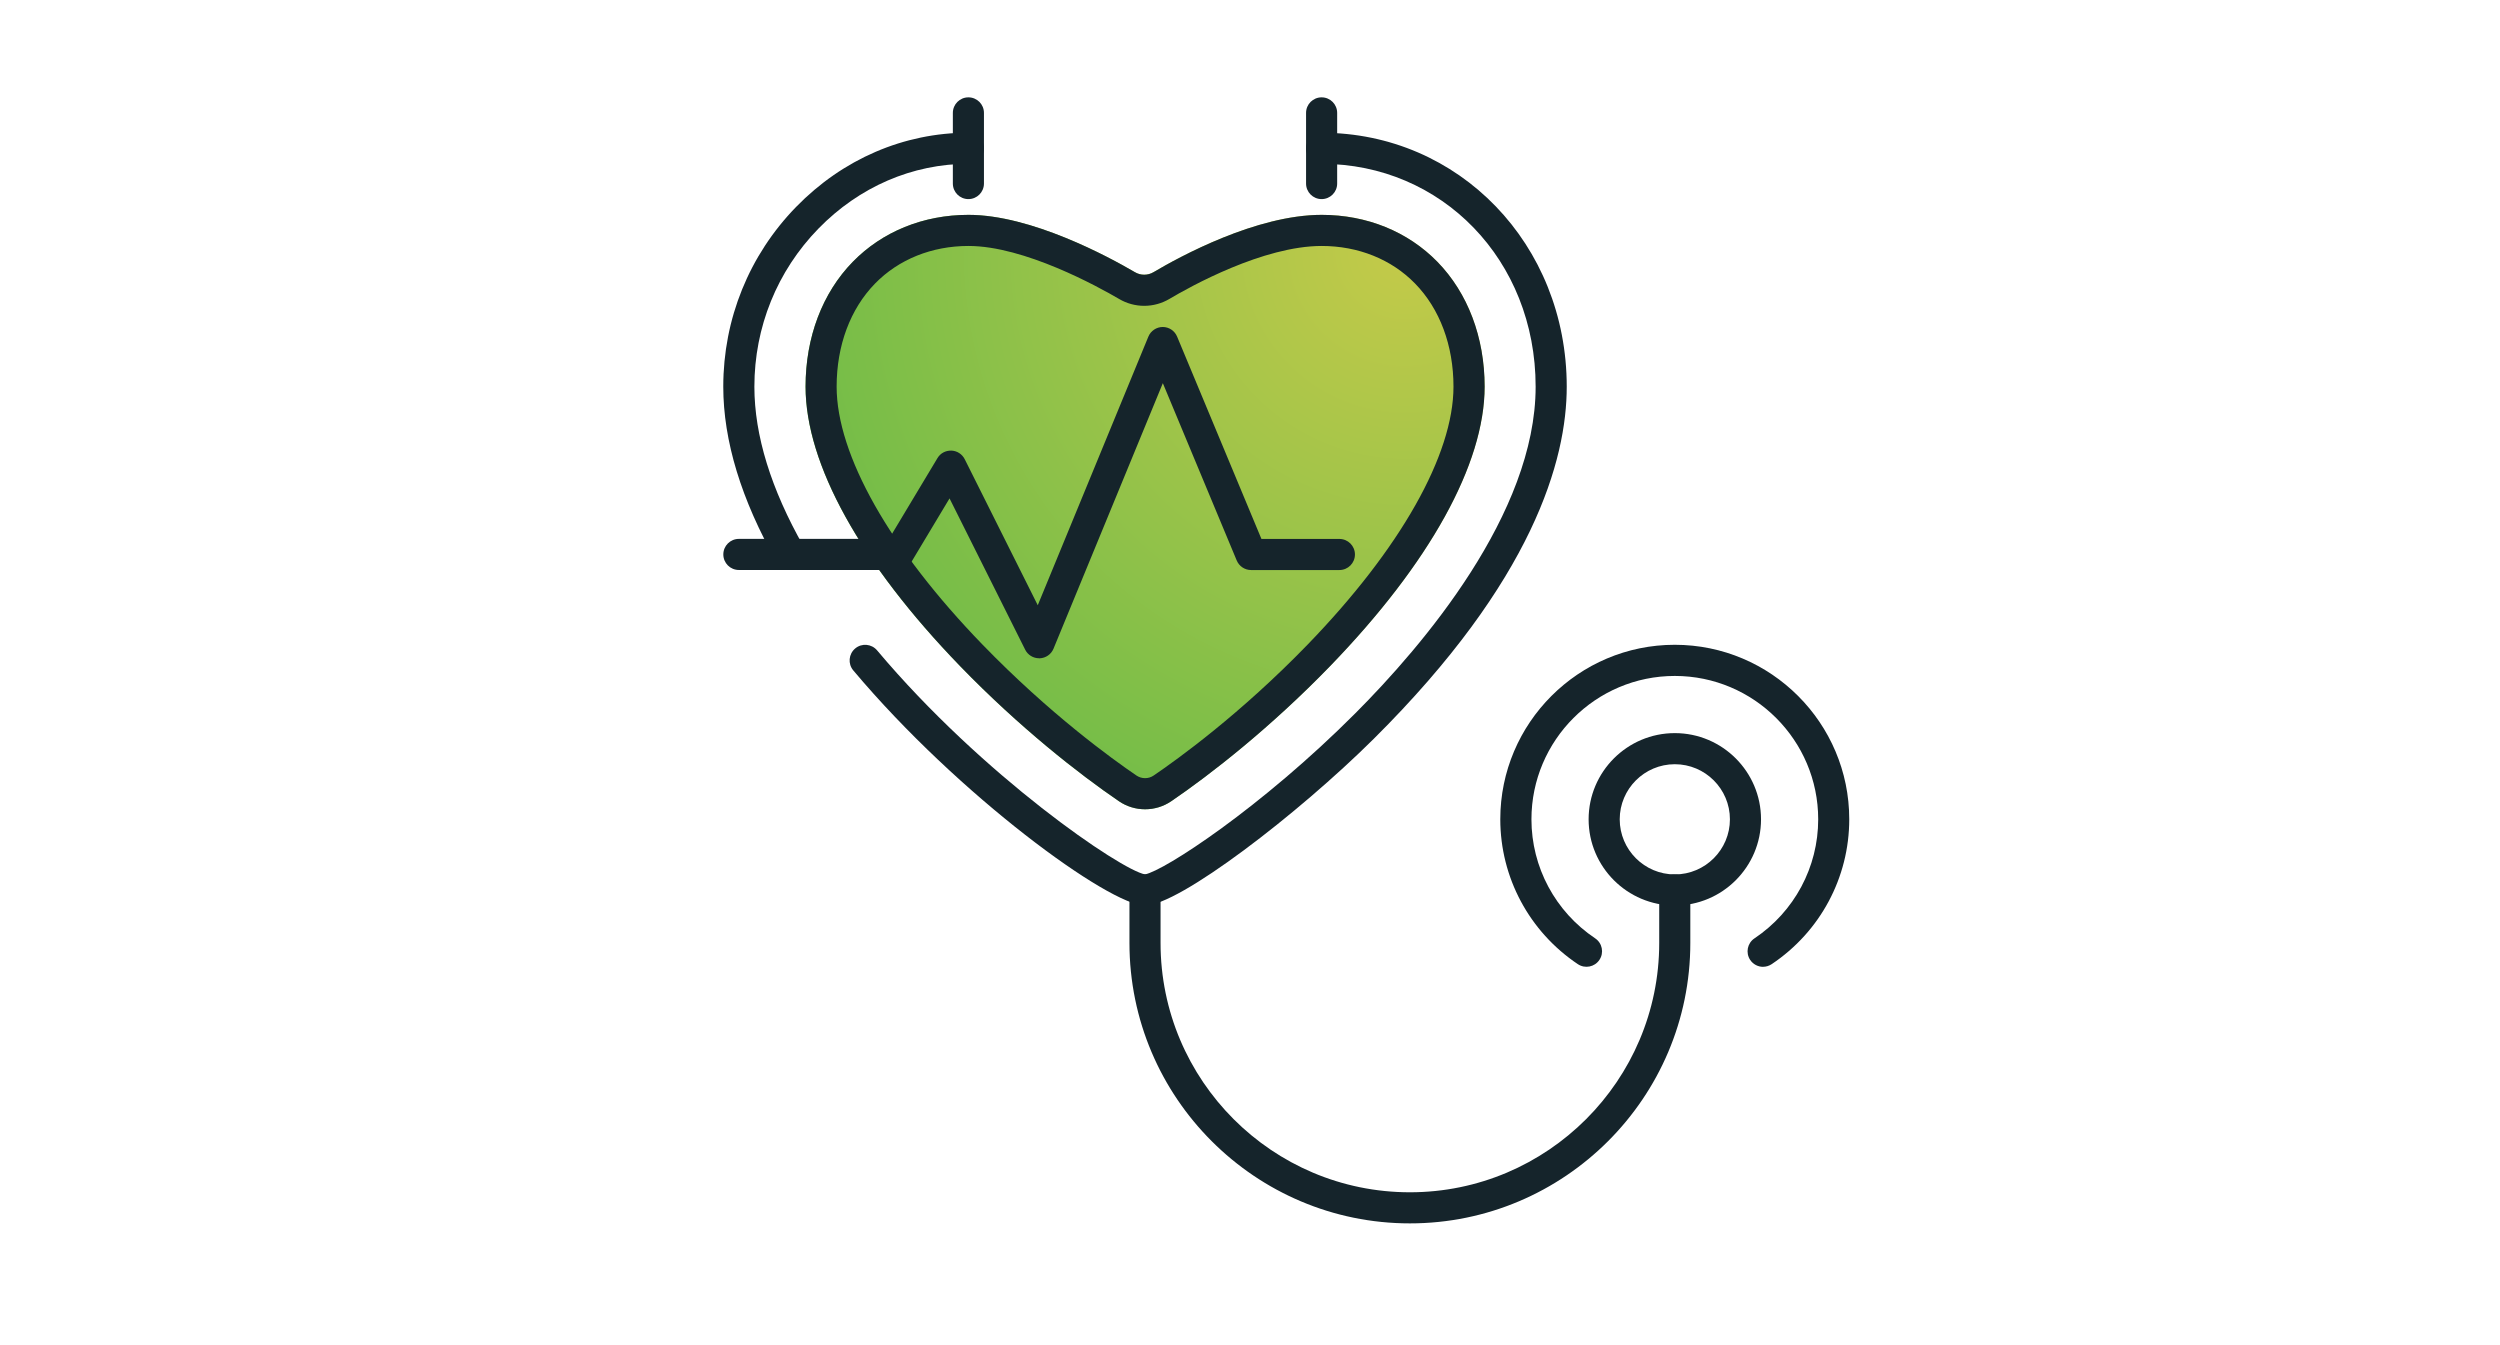 <?xml version="1.0" encoding="UTF-8"?>
<svg xmlns="http://www.w3.org/2000/svg" xmlns:xlink="http://www.w3.org/1999/xlink" id="Layer_2" data-name="Layer 2" viewBox="0 0 482.29 259.55">
  <defs>
    <style>
      .cls-1 {
        fill: none;
      }

      .cls-1, .cls-2, .cls-3 {
        stroke-width: 0px;
      }

      .cls-2 {
        fill: url(#radial-gradient);
      }

      .cls-3 {
        fill: #15242b;
      }
    </style>
    <radialGradient id="radial-gradient" cx="271" cy="48.18" fx="271" fy="48.18" r="170.16" gradientUnits="userSpaceOnUse">
      <stop offset="0" stop-color="#c4ca49"></stop>
      <stop offset="1" stop-color="#50b748"></stop>
    </radialGradient>
  </defs>
  <g id="Layer_1-2" data-name="Layer 1">
    <g>
      <rect class="cls-1" width="482.29" height="259.55"></rect>
      <g>
        <g>
          <path class="cls-2" d="m254.96,41.45c-12.63,0-27.39,8.06-32.43,11.05-1.11.66-2.48.66-3.59.01-5.09-2.98-20.01-11.06-32.11-11.06-8.7,0-16.62,3.22-22.32,9.06-5.88,6.02-9.11,14.57-9.11,24.08,0,14.91,10.59,34.05,29.81,53.91,11.43,11.81,23.05,20.9,30.65,26.07,3.04,2.07,7.04,2.07,10.08,0,7.6-5.17,19.22-14.26,30.65-26.07,19.22-19.86,29.81-39,29.81-53.91,0-9.51-3.24-18.06-9.11-24.08-5.7-5.84-13.62-9.06-22.32-9.06Z"></path>
          <path class="cls-3" d="m254.96,47.45c7.06,0,13.47,2.57,18.03,7.25,4.78,4.89,7.41,11.96,7.41,19.89,0,13.15-10.25,31.28-28.12,49.74-12.96,13.39-25.1,22.14-29.72,25.28-.49.34-1.07.51-1.66.51s-1.17-.18-1.66-.51c-4.62-3.14-16.75-11.89-29.72-25.28-17.87-18.46-28.12-36.59-28.12-49.74,0-7.93,2.63-14.99,7.41-19.89,4.56-4.67,10.96-7.25,18.03-7.25,10.76,0,24.98,7.84,29.08,10.24,1.46.86,3.13,1.31,4.82,1.31s3.39-.46,4.87-1.34c4.04-2.4,18.09-10.21,29.37-10.21m0-6c-12.63,0-27.39,8.06-32.43,11.05-.56.33-1.18.5-1.81.5s-1.23-.16-1.79-.49c-5.09-2.98-20.01-11.06-32.11-11.06-8.7,0-16.62,3.22-22.32,9.06-5.88,6.02-9.11,14.57-9.11,24.08,0,14.91,10.59,34.05,29.81,53.91,11.43,11.81,23.05,20.9,30.65,26.07,1.52,1.04,3.28,1.55,5.04,1.55s3.52-.52,5.04-1.55c7.6-5.17,19.22-14.26,30.65-26.07,19.22-19.86,29.81-39,29.81-53.91,0-9.51-3.24-18.06-9.11-24.08-5.7-5.84-13.62-9.06-22.32-9.06h0Z"></path>
        </g>
        <g id="health_insurance" data-name="health insurance">
          <g>
            <path class="cls-3" d="m340.14,186.52c-.97,0-1.92-.47-2.5-1.33-.92-1.38-.55-3.24.82-4.16,7.7-5.15,12.3-13.74,12.3-22.97,0-15.25-12.41-27.66-27.66-27.66s-27.66,12.41-27.66,27.66c0,9.22,4.6,17.81,12.29,22.96,1.38.92,1.75,2.79.82,4.16-.92,1.38-2.79,1.74-4.16.82-9.36-6.27-14.96-16.72-14.96-27.95,0-18.56,15.1-33.66,33.66-33.66s33.66,15.1,33.66,33.66c0,11.23-5.59,21.68-14.96,27.95-.51.34-1.09.51-1.67.51Z"></path>
            <path class="cls-3" d="m323.1,174.69c-9.17,0-16.63-7.46-16.63-16.63s7.46-16.63,16.63-16.63,16.63,7.46,16.63,16.63-7.46,16.63-16.63,16.63Zm0-27.26c-5.86,0-10.63,4.77-10.63,10.63s4.77,10.63,10.63,10.63,10.63-4.77,10.63-10.63-4.77-10.63-10.63-10.63Z"></path>
          </g>
          <g>
            <g>
              <path class="cls-3" d="m186.82,38.41c-1.66,0-3-1.34-3-3v-13.63c0-1.66,1.34-3,3-3s3,1.34,3,3v13.63c0,1.66-1.34,3-3,3Z"></path>
              <path class="cls-3" d="m254.96,38.41c-1.66,0-3-1.34-3-3v-13.63c0-1.66,1.34-3,3-3s3,1.34,3,3v13.63c0,1.66-1.34,3-3,3Z"></path>
            </g>
            <g>
              <path class="cls-3" d="m220.89,174.69c-6.84,0-35.98-21.2-56.28-45.36-1.07-1.27-.9-3.16.37-4.23,1.27-1.07,3.16-.9,4.23.37,20.34,24.2,47.05,42.38,51.68,43.21,3.65-.67,22.36-12.82,40.57-31.07,13-13.03,34.79-38.53,34.79-63.01s-18.14-42.99-41.29-42.99c-1.66,0-3-1.34-3-3s1.34-3,3-3c26.52,0,47.29,21.52,47.29,48.99,0,14.11-6.46,37.35-37.22,67.92-14.67,14.57-37.62,32.17-44.14,32.17Zm.1-6h.01-.01Z"></path>
              <path class="cls-3" d="m152.45,109.96c-1.04,0-2.06-.55-2.61-1.52-6.84-12.03-10.31-23.42-10.31-33.85,0-13.06,4.99-25.37,14.05-34.67,9-9.24,20.8-14.32,33.24-14.32,1.66,0,3,1.34,3,3s-1.34,3-3,3c-10.8,0-21.08,4.44-28.94,12.51-7.96,8.17-12.35,19-12.35,30.49,0,9.38,3.21,19.77,9.53,30.88.82,1.44.32,3.27-1.12,4.09-.47.27-.98.39-1.48.39Z"></path>
            </g>
            <path class="cls-3" d="m271.99,236.01c-29.83,0-54.1-24.27-54.1-54.1v-10.22c0-1.66,1.34-3,3-3s3,1.34,3,3v10.22c0,26.53,21.58,48.1,48.1,48.1s48.1-21.58,48.1-48.1v-10.22c0-1.66,1.34-3,3-3s3,1.34,3,3v10.22c0,29.83-24.27,54.1-54.1,54.1Z"></path>
          </g>
          <path class="cls-3" d="m200.45,126.99c-1.13,0-2.17-.64-2.68-1.66l-14.59-29.18-7.41,12.35c-.54.9-1.52,1.46-2.57,1.46h-30.66c-1.66,0-3-1.34-3-3s1.34-3,3-3h28.96l9.35-15.58c.56-.94,1.56-1.48,2.69-1.45,1.09.04,2.08.68,2.57,1.66l14.09,28.17,21.34-51.82c.46-1.12,1.55-1.85,2.77-1.86h0c1.21,0,2.3.73,2.77,1.85l16.27,39.04h15.04c1.66,0,3,1.34,3,3s-1.34,3-3,3h-17.04c-1.21,0-2.3-.73-2.77-1.85l-14.25-34.2-21.09,51.22c-.45,1.09-1.49,1.81-2.67,1.86-.04,0-.07,0-.11,0Z"></path>
        </g>
      </g>
    </g>
  </g>
</svg>
